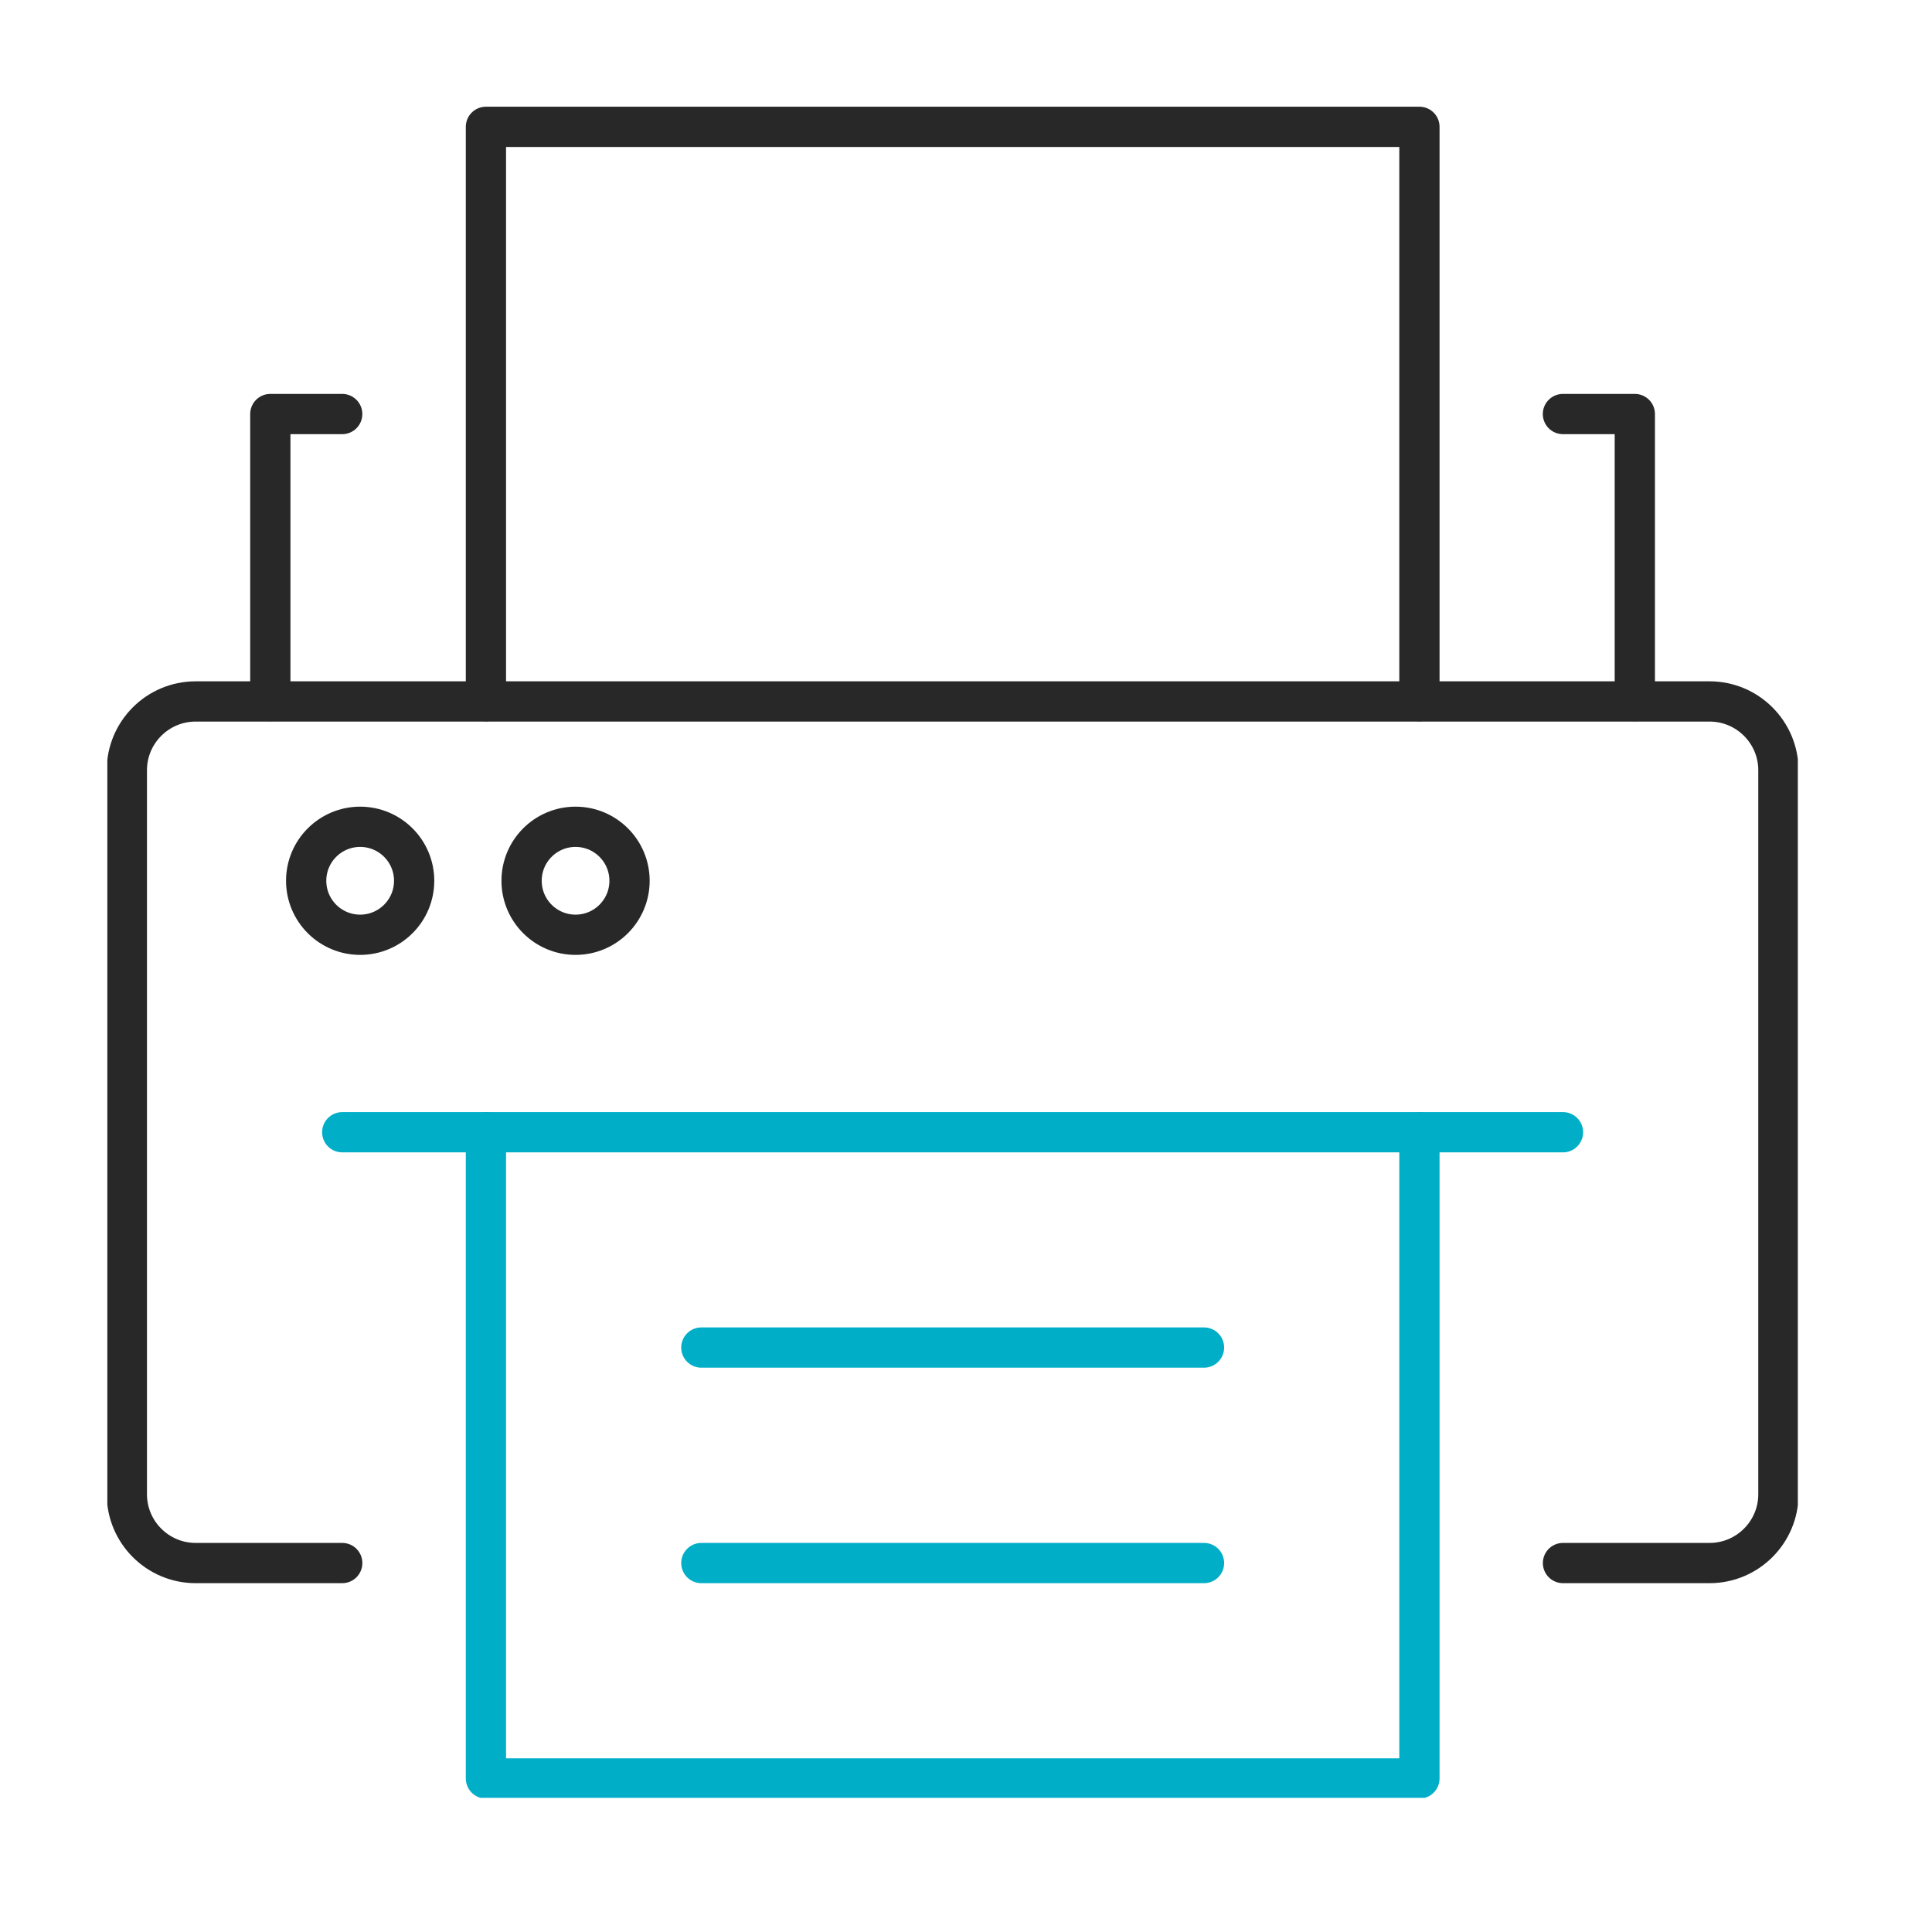 <svg width="72" height="72" viewBox="0 0 72 72" fill="none" xmlns="http://www.w3.org/2000/svg">
<g clip-path="url(#clip0_76_283)">
<path d="M12.754 58.25H7.29C5.877 58.25 4.727 57.099 4.727 55.687V28.704C4.727 27.291 5.877 26.141 7.29 26.141H63.713C65.125 26.141 66.276 27.291 66.276 28.704V55.687C66.276 57.099 65.125 58.25 63.713 58.25H58.248" stroke="#282828" stroke-width="1.5" stroke-linecap="round" stroke-linejoin="round"/>
<path d="M58.248 42.195H12.754" stroke="#00AEC7" stroke-width="1.5" stroke-linecap="round" stroke-linejoin="round"/>
<path d="M52.898 42.195V66.277H18.109V42.195" stroke="#00AEC7" stroke-width="1.5" stroke-linecap="round" stroke-linejoin="round"/>
<path d="M13.422 34.836C14.533 34.836 15.434 33.935 15.434 32.824C15.434 31.713 14.533 30.812 13.422 30.812C12.311 30.812 11.41 31.713 11.41 32.824C11.41 33.935 12.311 34.836 13.422 34.836Z" stroke="#282828" stroke-width="1.5" stroke-linecap="round" stroke-linejoin="round"/>
<path d="M21.449 34.836C22.56 34.836 23.461 33.935 23.461 32.824C23.461 31.713 22.56 30.812 21.449 30.812C20.338 30.812 19.438 31.713 19.438 32.824C19.438 33.935 20.338 34.836 21.449 34.836Z" stroke="#282828" stroke-width="1.5" stroke-linecap="round" stroke-linejoin="round"/>
<path d="M44.87 58.25H26.137" stroke="#00AEC7" stroke-width="1.5" stroke-linecap="round" stroke-linejoin="round"/>
<path d="M44.87 50.219H26.137" stroke="#00AEC7" stroke-width="1.5" stroke-linecap="round" stroke-linejoin="round"/>
<path d="M52.898 26.13V4.727H18.109V26.13" stroke="#282828" stroke-width="1.5" stroke-linecap="round" stroke-linejoin="round"/>
<path d="M58.246 15.43H60.925V26.126" stroke="#282828" stroke-width="1.5" stroke-linecap="round" stroke-linejoin="round"/>
<path d="M12.753 15.43H10.074V26.126" stroke="#282828" stroke-width="1.5" stroke-linecap="round" stroke-linejoin="round"/>
</g>
<defs>
<clipPath id="clip0_76_283">
<rect width="63" height="63" fill="white" transform="translate(4 4)"/>
</clipPath>
</defs>
</svg>
